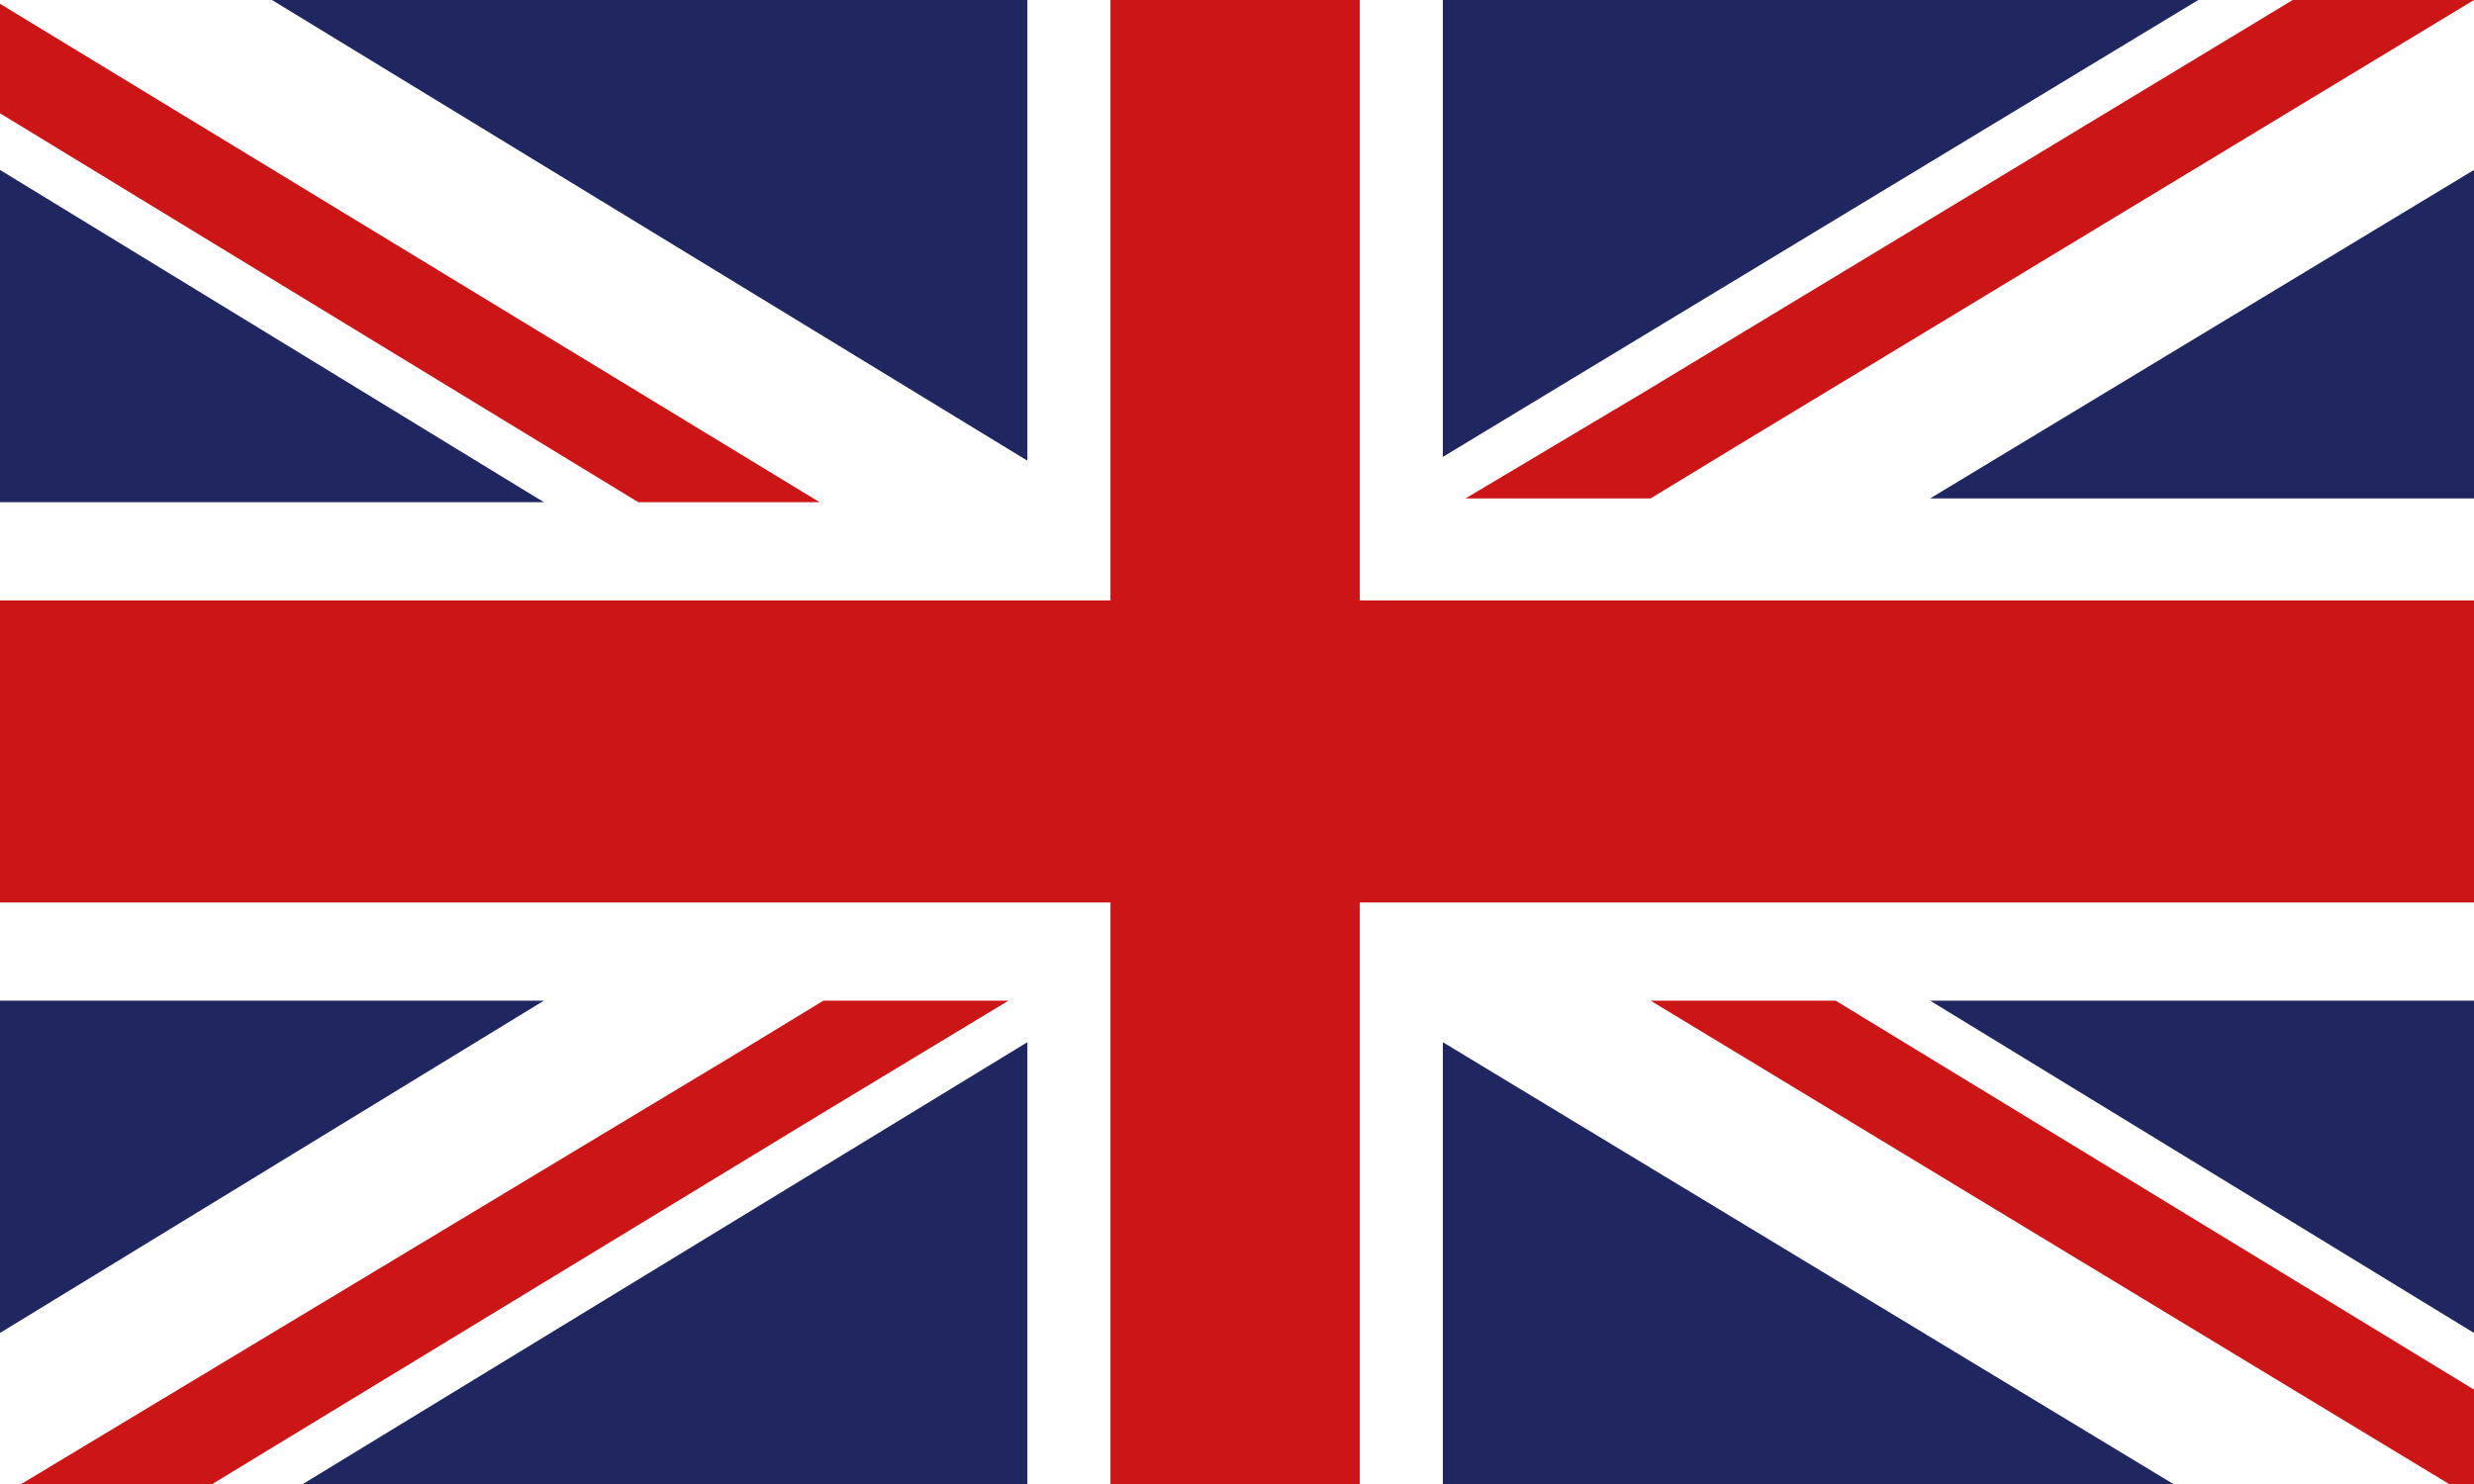 <?xml version="1.0" encoding="utf-8"?>
<!-- Generator: $$$/GeneralStr/196=Adobe Illustrator 27.6.0, SVG Export Plug-In . SVG Version: 6.00 Build 0)  -->
<!DOCTYPE svg PUBLIC "-//W3C//DTD SVG 1.1//EN" "http://www.w3.org/Graphics/SVG/1.1/DTD/svg11.dtd">
<svg version="1.1" id="Ebene_1" xmlns:x="http://ns.adobe.com/Extensibility/1.0/" xmlns:i="http://ns.adobe.com/AdobeIllustrator/10.0/" xmlns:graph="http://ns.adobe.com/Graphs/1.0/"
	 xmlns="http://www.w3.org/2000/svg" xmlns:xlink="http://www.w3.org/1999/xlink" x="0px" y="0px" viewBox="0 0 65.5 39.3"
	 style="enable-background:new 0 0 65.5 39.3;" xml:space="preserve">
<style type="text/css">
	.st0{fill-rule:evenodd;clip-rule:evenodd;fill:#202760;}
	.st1{fill-rule:evenodd;clip-rule:evenodd;fill:#CB1517;}
</style>
<g>
	<polygon class="st0" points="14.4,13.3 0,13.3 0,4.5 	"/>
	<polygon class="st0" points="7.2,0 7.3,0 27.2,0 27.2,12.2 27.2,12.2 	"/>
	<polygon class="st1" points="21.7,13.3 16.9,13.3 16.9,13.3 0,3 0,3 0,0.1 	"/>
	<polygon class="st1" points="29.4,0 36,0 36,15.9 65.5,15.9 65.5,23.9 36,23.9 36,39.8 29.4,39.8 29.4,23.9 -0.1,23.9 -0.1,15.9 
		29.4,15.9 	"/>
	<g>
		<polygon class="st0" points="51.1,26.5 65.5,26.5 65.5,35.3 		"/>
		<polygon class="st0" points="58.2,39.7 58.2,39.7 38.2,39.7 38.2,27.6 38.2,27.6 		"/>
		<polygon class="st1" points="43.7,26.5 48.6,26.5 48.6,26.5 65.5,36.8 65.5,36.8 65.5,39.7 		"/>
	</g>
	<polygon class="st0" points="51.1,13.2 65.5,13.2 65.5,4.5 	"/>
	<polygon class="st0" points="58.2,0 58.2,0 38.2,0 38.2,12.1 38.2,12.1 	"/>
	<polygon class="st1" points="38.8,13.2 43.7,13.2 43.7,13.2 46,11.8 65.5,0 65.5,0 65.5,0 60.7,0 43.5,10.4 	"/>
	<polygon class="st0" points="14.4,26.5 0,26.5 0,35.3 	"/>
	<polygon class="st0" points="7.2,39.8 7.2,39.8 27.2,39.8 27.2,27.6 27.2,27.6 	"/>
	<polygon class="st1" points="26.7,26.5 21.8,26.5 21.8,26.5 19.5,27.9 -0.1,39.7 -0.1,39.7 0,39.8 4.8,39.8 21.9,29.4 	"/>
</g>
</svg>
